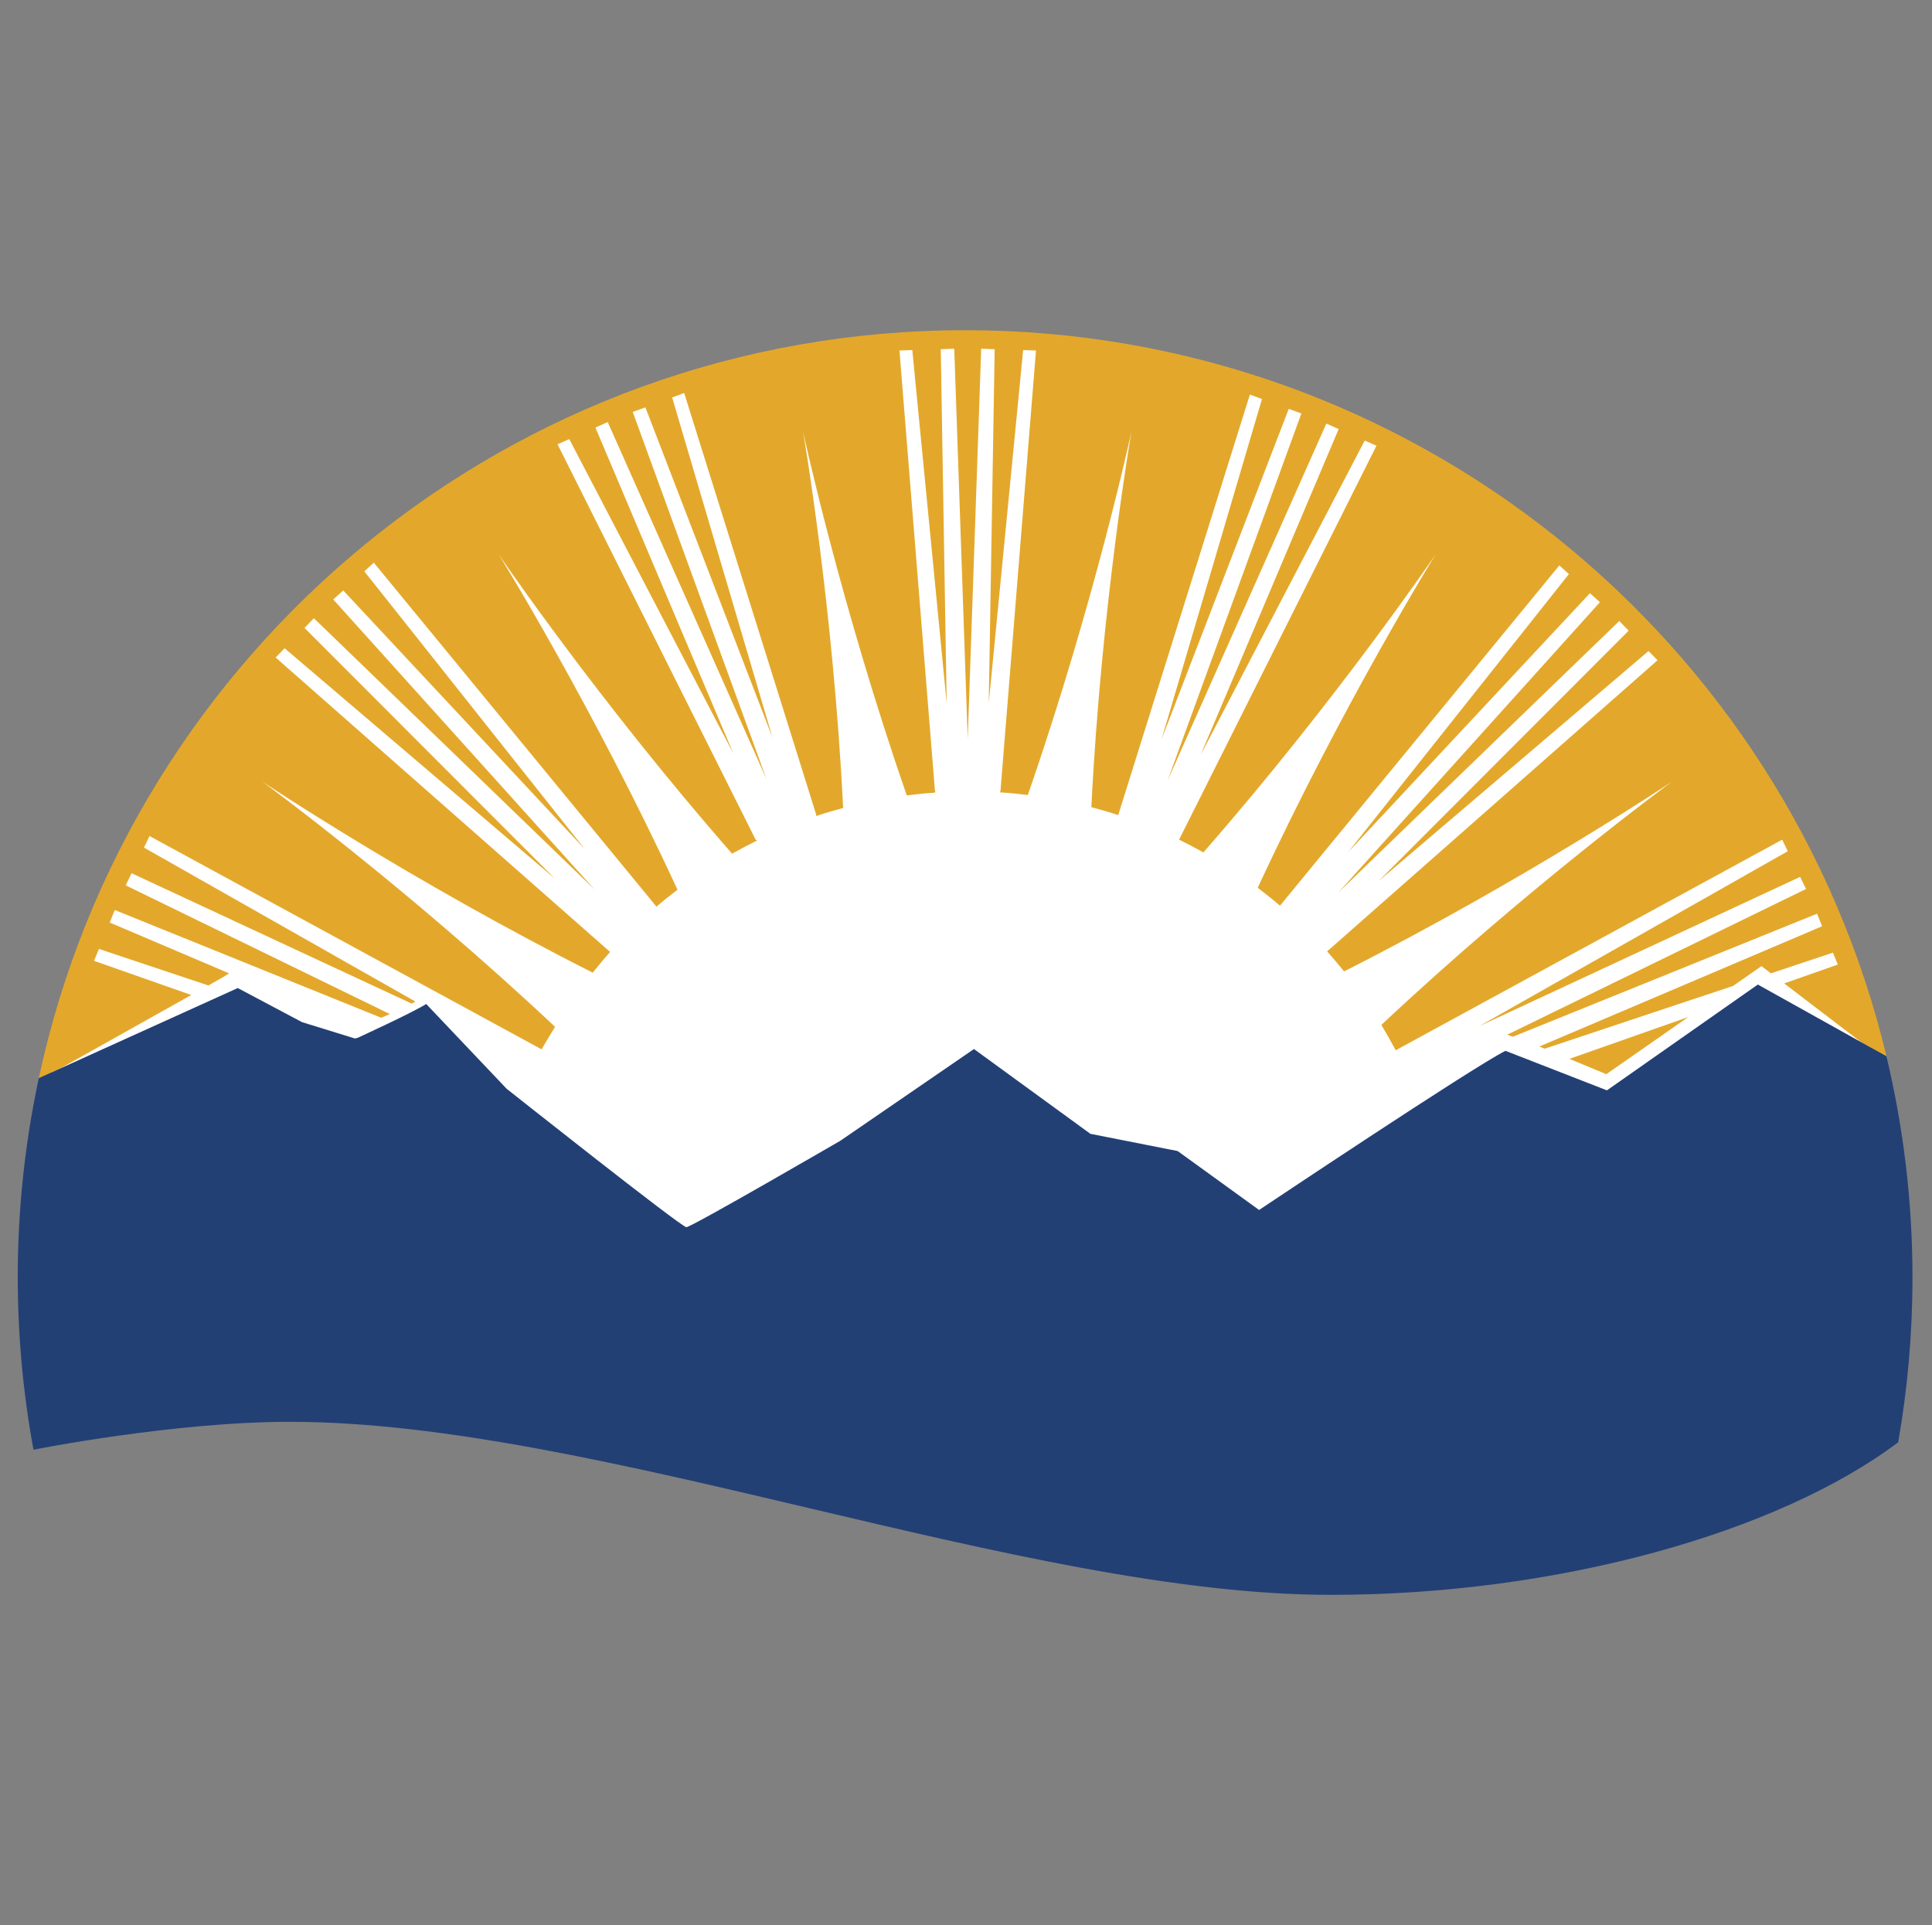 <svg width="281" height="280" viewBox="0 0 281 280" fill="none" xmlns="http://www.w3.org/2000/svg">
<rect x="0" y="0" width="281" height="280" fill="#808080" stroke="none"/>
<path d="M41.96 204.16C86.66 204.16 148.5 229.33 193.37 229.33C225.39 229.33 256.63 220.79 274.41 208.2C275.65 200.81 276.31 193.23 276.31 185.48C276.31 110.35 215.4 49.44 140.27 49.44C65.14 49.44 4.23 110.35 4.23 185.48C4.23 193.13 4.87 200.63 6.09 207.94C11 207.04 27.67 204.16 41.96 204.16Z" fill="white"/>
<path d="M228.26 154.01L233.63 156.24L245.56 147.92L228.26 154.01Z" fill="#E3A82B"/>
<path d="M27.82 144.72L13.68 139.75L14.39 138.02L30.31 143.33L30.38 143.29L32.48 142.1L33.32 141.57L15.96 134.18L16.69 132.36L55.44 148.03L56.72 147.5L18.28 128.77L19.14 127.01L59.87 145.97L60.43 145.68L20.94 123.28L21.75 121.6L78.78 152.63C79.25 151.77 80.22 150.19 80.73 149.35C59.05 128.96 38.12 113.66 38.12 113.66C38.12 113.66 59.65 128.07 86.21 141.47C87.09 140.38 87.81 139.5 88.74 138.46L40.09 95.63L41.4 94.29L80.67 127.76L44.29 91.33L45.65 89.92L86.49 129.39L48.47 87.19L49.92 85.88L85.06 123.51L52.99 83.1L54.37 81.84L95.48 131.87C96.54 130.95 97.43 130.26 98.54 129.41C86.1 102.5 72.52 80.61 72.52 80.61C72.52 80.61 86.98 101.89 106.48 124.17C107.67 123.5 108.88 122.86 110.11 122.25L109.9 122.12L81.09 64.62L82.8 63.87L106.67 109.61L86.6 62.19L88.39 61.39L111.47 113.29L92.03 59.92L93.87 59.25L112.36 107.3L97.76 57.81L99.51 57.16L118.73 118.54L118.69 118.7L118.74 118.68C120.02 118.25 121.32 117.87 122.63 117.52C121.17 88.04 116.81 62.82 116.81 62.82C116.81 62.82 122.21 87.82 131.89 115.69C133.24 115.52 134.6 115.38 135.96 115.29L135.92 115.23H136.09L135.99 115.09L130.82 50.98L132.69 50.92L137.69 102.27L136.83 50.79L138.79 50.72L140.75 107.49L142.71 50.72L144.67 50.79L143.81 102.27L148.81 50.92L150.68 50.98L145.51 115.09L145.41 115.23H145.44L145.43 115.25H145.51C146.85 115.33 148.18 115.47 149.49 115.63C159.16 87.79 164.55 62.83 164.55 62.83C164.55 62.83 160.2 87.97 158.73 117.4C160.05 117.75 161.36 118.13 162.64 118.55L181.79 57.39L183.55 58.04L168.95 107.52L187.44 59.47L189.28 60.14L169.83 113.51L192.91 61.61L194.7 62.41L174.62 109.82L198.49 64.08L200.2 64.83L171.49 122.13L171.54 122.15C172.72 122.73 173.88 123.34 175.03 123.98C194.45 101.77 208.82 80.61 208.82 80.61C208.82 80.61 195.33 102.35 182.93 129.13C184.04 129.97 185.12 130.83 186.17 131.73L226.8 82.24L228.19 83.5L196.11 123.91L231.25 86.28L232.7 87.59L194.68 129.79L235.52 90.32L236.88 91.73L200.5 128.16L239.77 94.69L241.08 96.03L193.02 138.38L193.05 138.41C193.89 139.35 194.7 140.31 195.49 141.29C221.88 127.95 243.2 113.67 243.2 113.67C243.2 113.67 222.48 128.83 200.91 149.07C201.5 150.06 202.46 151.74 203 152.76L259.21 122.13L260.02 123.81L215.14 149.26L261.82 127.54L262.68 129.3L219.21 150.5L220.04 150.79L264.28 132.9L265.02 134.72L223.9 152.21L224.67 152.53L252.07 143.4L256.2 140.52L257.57 141.57L266.59 138.56L267.3 140.29L259.5 143.04L270.77 151.64L274.38 153.65C259.89 93.07 205.4 48.03 140.38 48.03C74.21 48.02 18.95 94.65 5.64 156.84C5.81 156.76 5.98 156.68 6.15 156.6L7.8 155.85L8.81 155.38L27.82 144.72Z" fill="#E3A82B"/>
<path d="M4.87 210.86C4.87 210.86 25.19 206.8 42.16 206.8C86.86 206.8 148.7 231.97 193.57 231.97C226.48 231.97 258.59 222.94 276.08 209.78C277.45 201.99 278.16 193.98 278.16 185.8C278.16 174.72 276.84 163.95 274.37 153.63L255.67 143.2L233.72 158.59L218.96 152.84C213.96 155.37 183.13 175.99 183.13 175.99L171.29 167.42L158.59 164.91L141.66 152.58L122.24 165.91C122.24 165.91 100.57 178.49 99.83 178.49C99.08 178.49 73.69 158.36 73.69 158.36L61.99 146.03C60 147.29 52.04 150.94 52.04 150.94L51.63 151.05L43.93 148.67L34.58 143.71L6.15 156.59C5.98 156.67 5.81 156.75 5.64 156.83C3.64 166.17 2.58 175.86 2.58 185.79C2.59 194.36 3.37 202.74 4.87 210.86Z" fill="#234075"/>
</svg>
